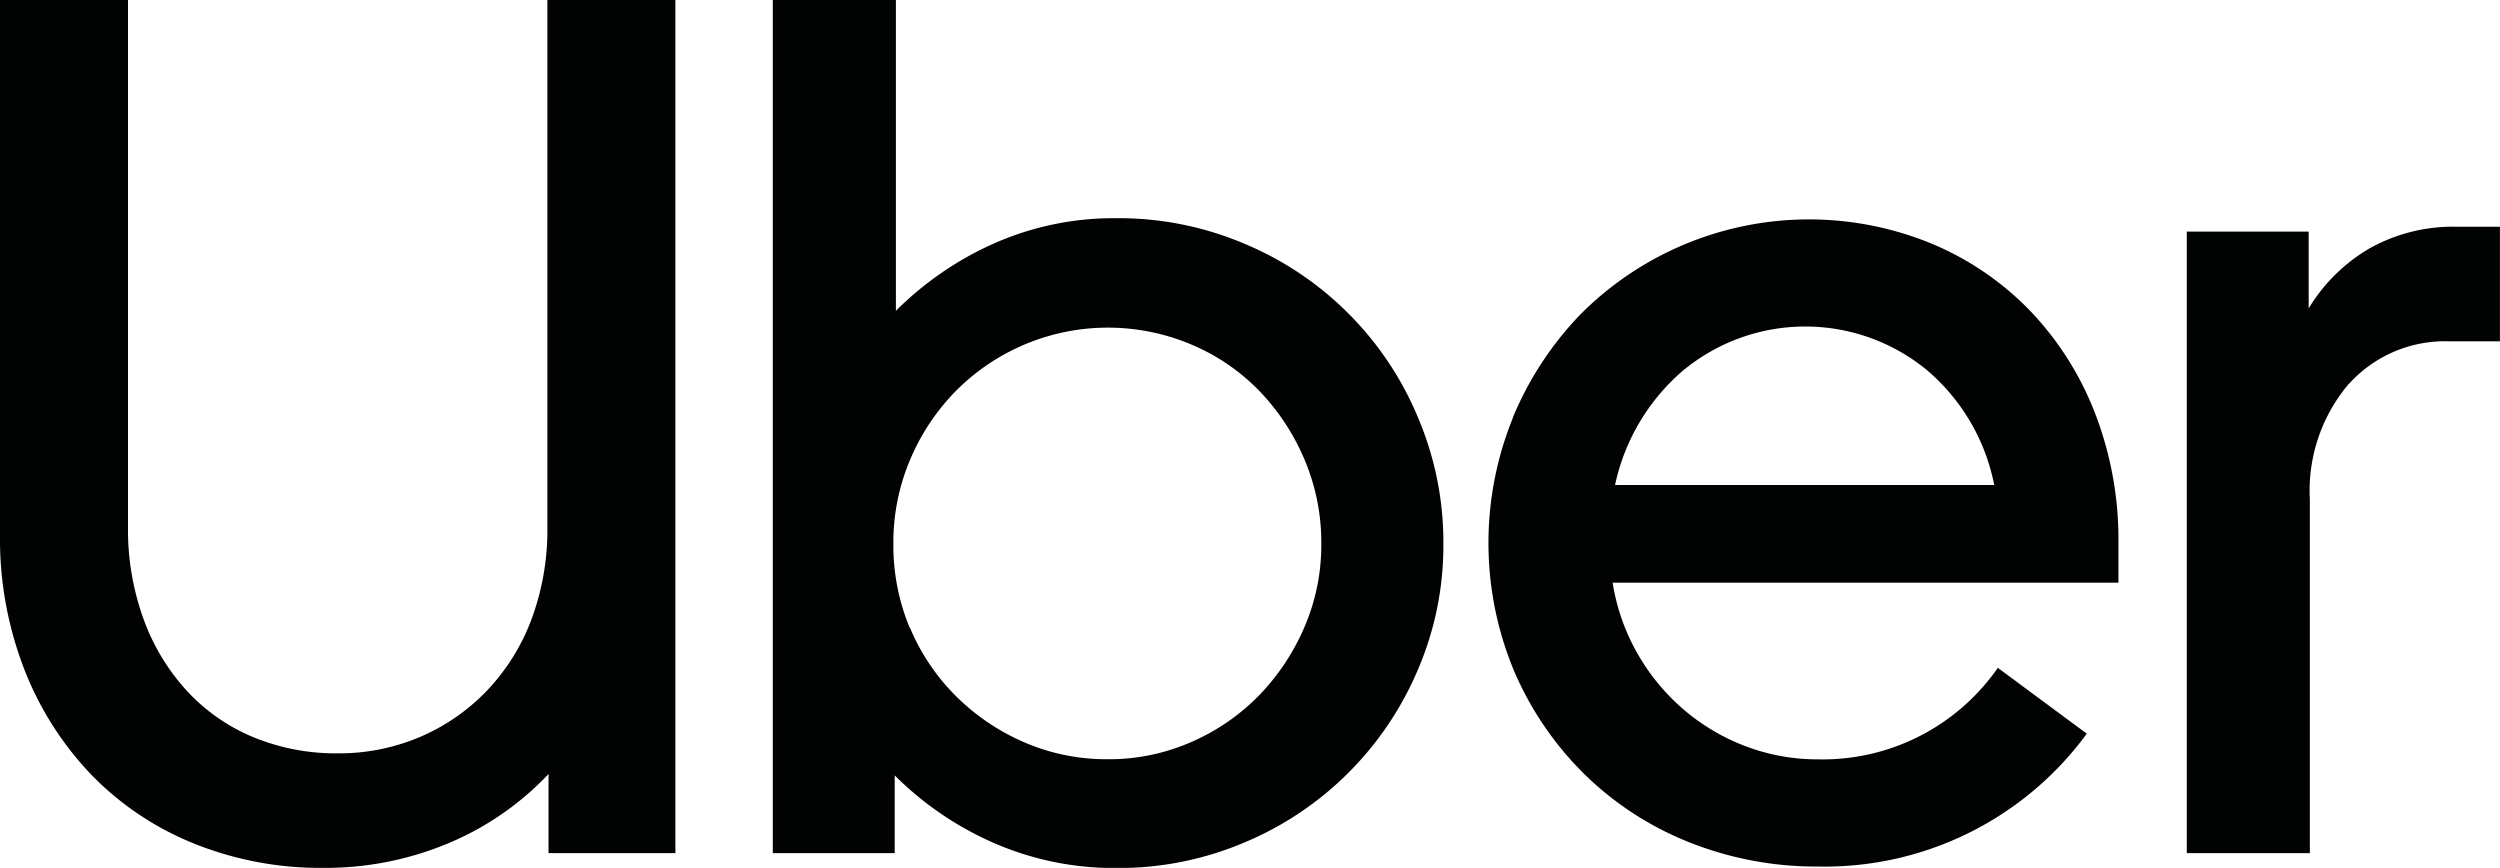 <svg id="uber-2" xmlns="http://www.w3.org/2000/svg" width="76.482" height="26.551" viewBox="0 0 76.482 26.551">
  <path id="Path_43985" data-name="Path 43985" d="M4.4,18.962a6.539,6.539,0,0,0,1.342,2.2,5.777,5.777,0,0,0,2.032,1.4,6.631,6.631,0,0,0,2.554.485,6.321,6.321,0,0,0,2.517-.5A6.192,6.192,0,0,0,14.9,21.125a6.425,6.425,0,0,0,1.361-2.181,7.882,7.882,0,0,0,.485-2.834V0h3.916V26.1H16.781V23.68A8.99,8.99,0,0,1,13.7,25.805a9.75,9.75,0,0,1-3.822.746,10.349,10.349,0,0,1-3.9-.727,9.124,9.124,0,0,1-3.132-2.07A9.763,9.763,0,0,1,.764,20.529,11.059,11.059,0,0,1,0,16.333V0H3.916V16.11A8.034,8.034,0,0,0,4.4,18.962ZM27.408,0V9.509a9.974,9.974,0,0,1,3.021-2.07,9.055,9.055,0,0,1,3.729-.764,9.834,9.834,0,0,1,3.916.783,9.865,9.865,0,0,1,5.3,5.3,9.742,9.742,0,0,1,.783,3.878,9.608,9.608,0,0,1-.783,3.859,9.913,9.913,0,0,1-5.3,5.277,9.834,9.834,0,0,1-3.916.783,9.185,9.185,0,0,1-3.748-.764,9.906,9.906,0,0,1-3.039-2.07V26.1H23.642V0Zm.429,19.2a6.488,6.488,0,0,0,1.4,2.088,6.748,6.748,0,0,0,2.088,1.417,6.349,6.349,0,0,0,2.573.522,6.257,6.257,0,0,0,2.536-.522,6.523,6.523,0,0,0,2.07-1.417A6.916,6.916,0,0,0,39.9,19.2a6.348,6.348,0,0,0,.522-2.573A6.481,6.481,0,0,0,39.9,14.04a6.854,6.854,0,0,0-1.4-2.107,6.278,6.278,0,0,0-2.07-1.4,6.556,6.556,0,0,0-7.16,1.4,6.689,6.689,0,0,0-1.417,2.107,6.481,6.481,0,0,0-.522,2.592,6.55,6.55,0,0,0,.5,2.573Zm18.44-6.414A10.145,10.145,0,0,1,48.328,9.64,9.866,9.866,0,0,1,59.105,7.458a9.022,9.022,0,0,1,3.021,2.07A9.46,9.46,0,0,1,64.1,12.66a10.692,10.692,0,0,1,.709,3.934v1.231H49.335a6.377,6.377,0,0,0,.746,2.144,6.464,6.464,0,0,0,1.4,1.715,6.391,6.391,0,0,0,1.9,1.137,6.211,6.211,0,0,0,2.256.41,6.524,6.524,0,0,0,5.482-2.8l2.722,2.014a9.934,9.934,0,0,1-8.2,4.065,10.5,10.5,0,0,1-3.971-.746,9.671,9.671,0,0,1-3.207-2.088,9.907,9.907,0,0,1-2.144-3.151,10.174,10.174,0,0,1-.037-7.738Zm5.239-1.473a6.356,6.356,0,0,0-2.107,3.524h11.6a6.169,6.169,0,0,0-2.07-3.524,5.862,5.862,0,0,0-7.421,0Zm20.342.429a5.049,5.049,0,0,0-1.193,3.543V26.1H66.9V7.085h3.729V9.435a5.3,5.3,0,0,1,1.846-1.827,5.224,5.224,0,0,1,2.7-.671h1.305v3.505H74.916a3.958,3.958,0,0,0-3.058,1.305Z" fill="#010202"/>
</svg>
